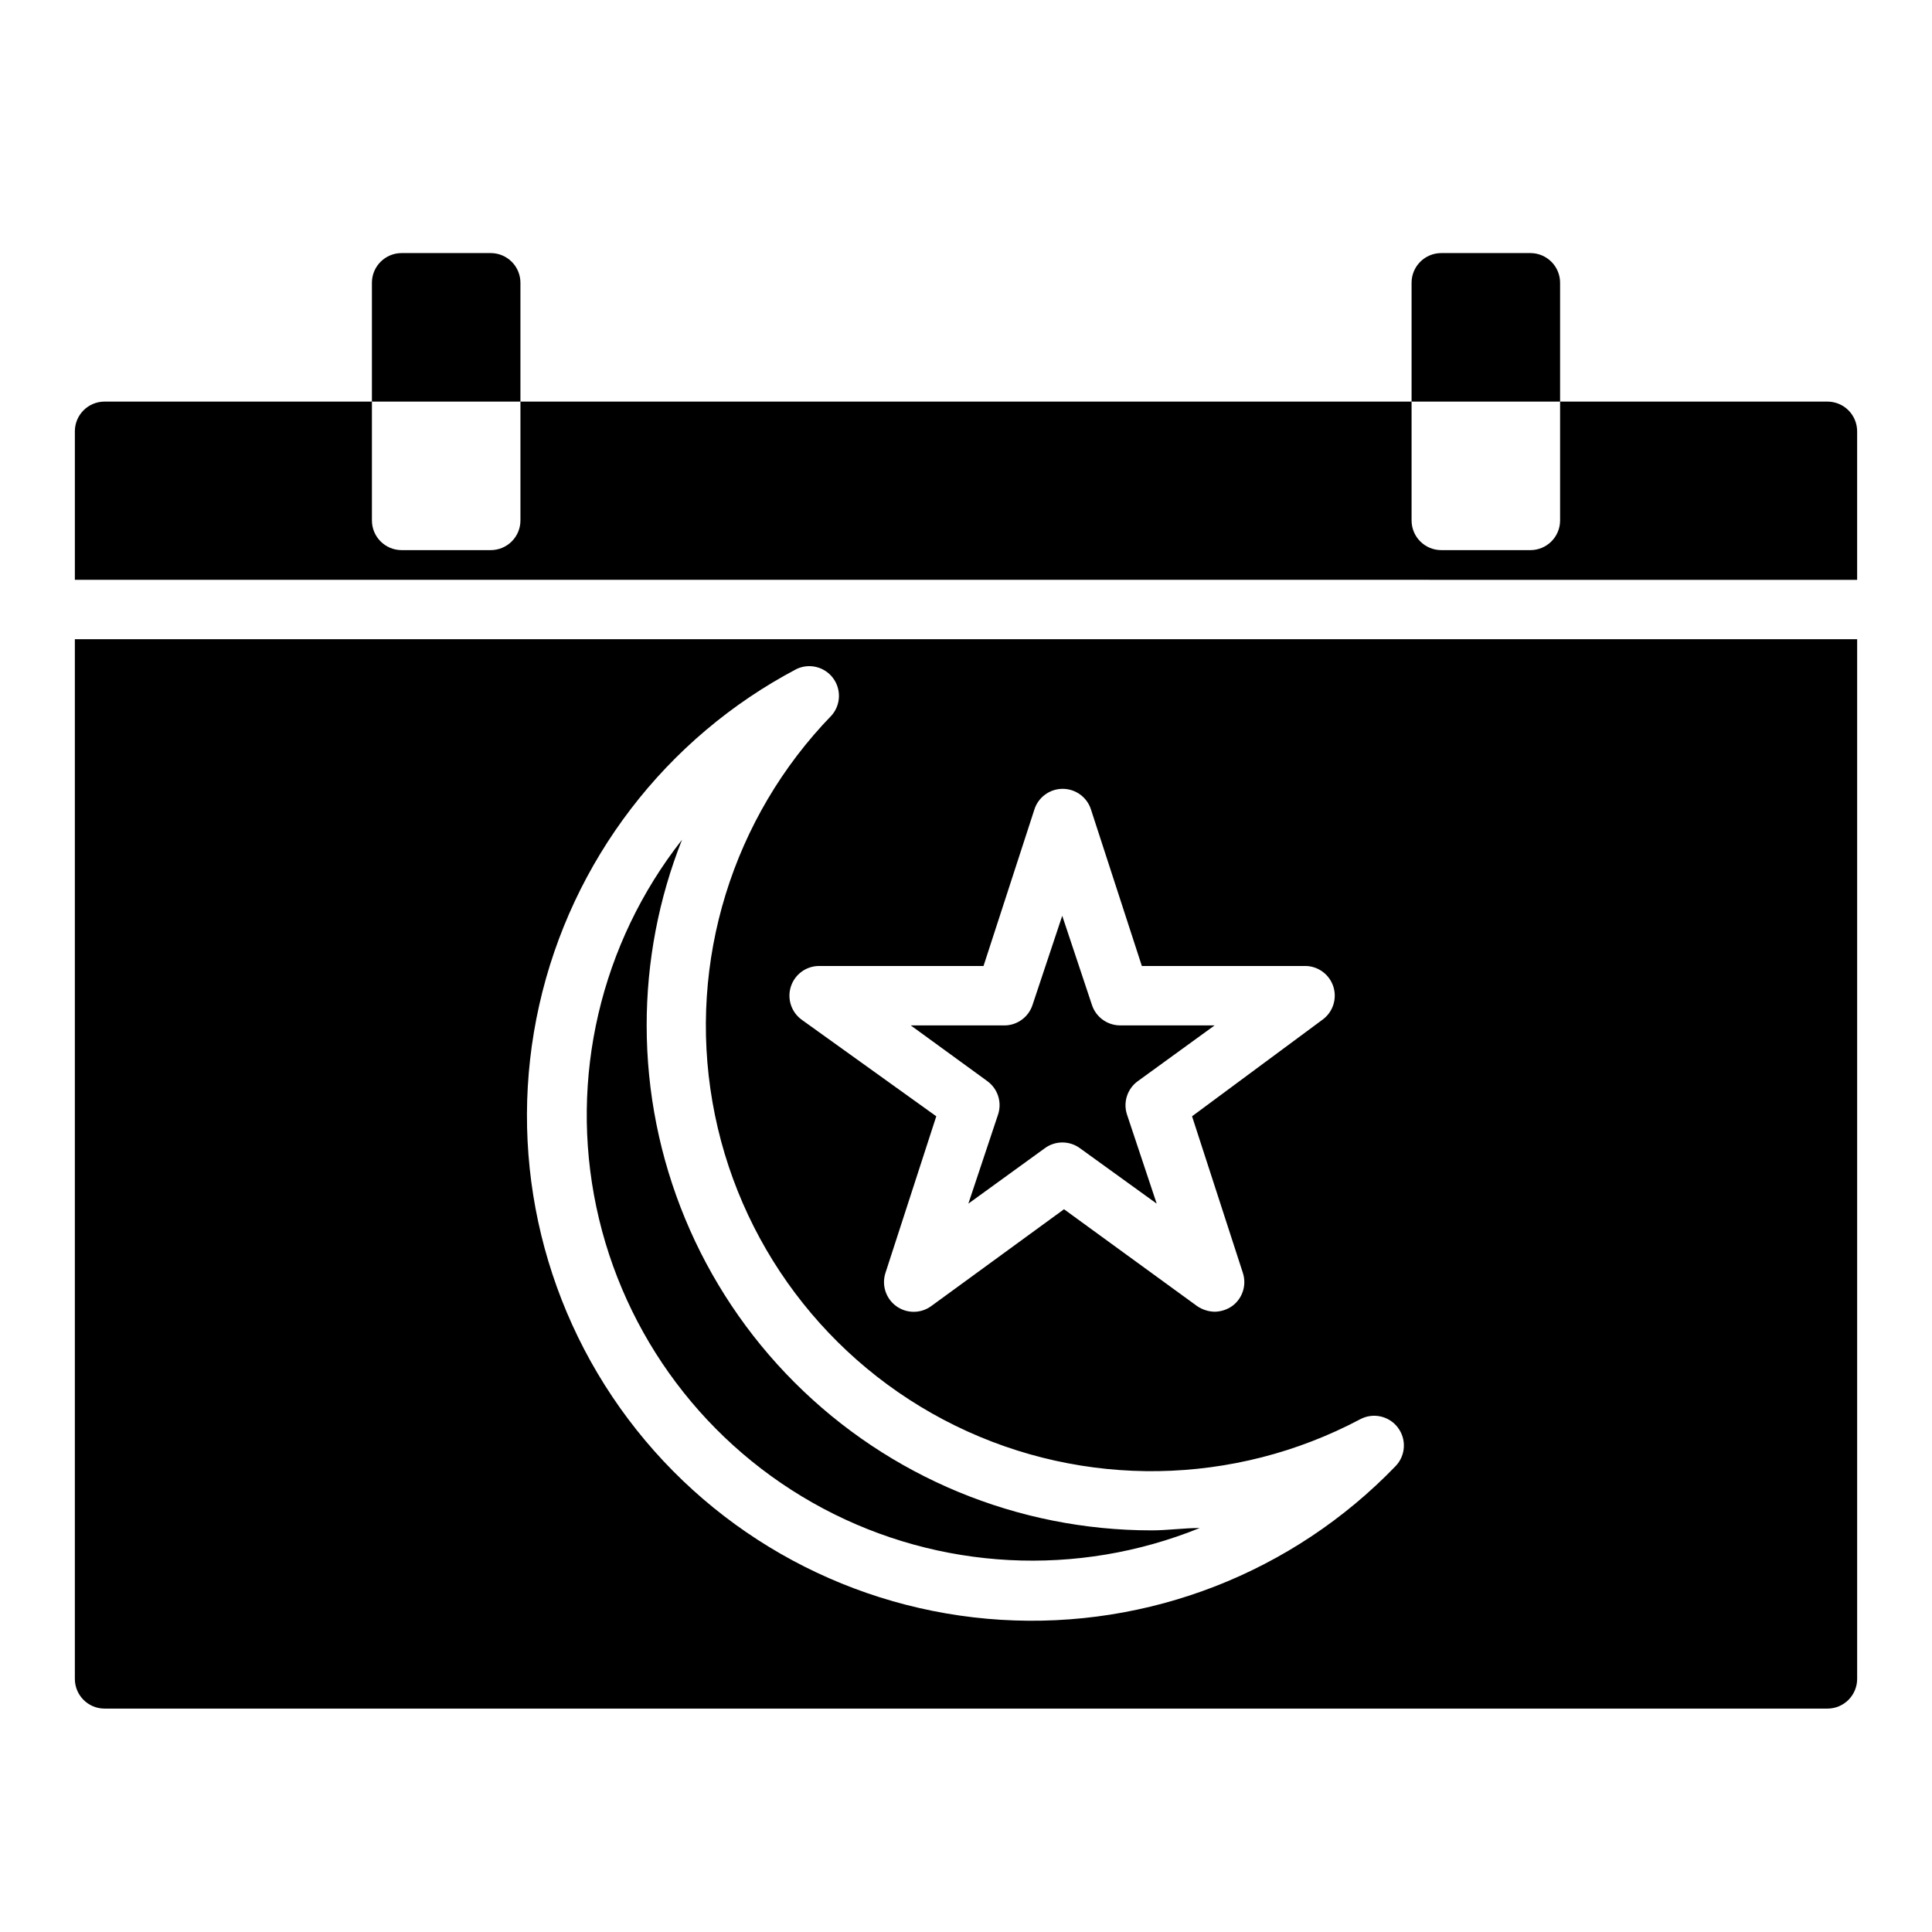 <?xml version="1.0" encoding="UTF-8"?>
<!-- Uploaded to: ICON Repo, www.iconrepo.com, Generator: ICON Repo Mixer Tools -->
<svg fill="#000000" width="800px" height="800px" version="1.1" viewBox="144 144 512 512" xmlns="http://www.w3.org/2000/svg">
 <path d="m281.92 218.94v31.488h-39.359v-31.488c0-4.348 3.523-7.871 7.871-7.871h23.617c2.086 0 4.09 0.828 5.566 2.305 1.477 1.477 2.305 3.481 2.305 5.566zm267.65-7.871h-23.617c-4.348 0-7.871 3.523-7.871 7.871v31.488h39.359v-31.488c0-2.086-0.828-4.09-2.305-5.566-1.477-1.477-3.477-2.305-5.566-2.305zm78.719 39.359h-70.848v31.488c0 2.09-0.828 4.09-2.305 5.566-1.477 1.477-3.477 2.305-5.566 2.305h-23.617c-4.348 0-7.871-3.523-7.871-7.871v-31.488h-236.16v31.488c0 2.09-0.828 4.09-2.305 5.566-1.477 1.477-3.481 2.305-5.566 2.305h-23.617c-4.348 0-7.871-3.523-7.871-7.871v-31.488h-70.848c-4.348 0-7.875 3.523-7.875 7.871v39.359l472.32 0.004v-39.363c0-2.086-0.832-4.09-2.305-5.566-1.477-1.477-3.481-2.305-5.566-2.305zm-219.79 188.93-7.871 23.617 20.309-14.719v-0.004c2.75-1.984 6.461-1.984 9.211 0l20.387 14.723-7.871-23.617c-1.066-3.242 0.078-6.805 2.836-8.816l20.387-14.801h-25.031c-3.406-0.004-6.426-2.195-7.481-5.43l-7.871-23.617-7.871 23.617c-1.098 3.379-4.324 5.606-7.871 5.43h-24.406l20.23 14.719v0.004c2.82 2 4.004 5.609 2.914 8.895zm-93.125-23.617c-0.012-16.844 3.164-33.539 9.367-49.199-21.605 27.488-29.918 63.133-22.703 97.344 7.219 34.207 29.223 63.461 60.09 79.879 30.867 16.414 67.422 18.309 99.824 5.172-4.25 0-8.5 0.629-12.754 0.629-35.492 0-69.531-14.098-94.629-39.195-25.098-25.098-39.195-59.137-39.195-94.629zm320.79-102.34v275.52c0 2.09-0.832 4.09-2.305 5.566-1.477 1.477-3.481 2.309-5.566 2.309h-456.58c-4.348 0-7.875-3.527-7.875-7.875v-275.52zm-231.52 86.594h-43.535c-3.418-0.016-6.453 2.18-7.512 5.43s0.102 6.812 2.867 8.816l35.66 25.586-13.461 41.484c-1.066 3.242 0.078 6.805 2.836 8.816 2.766 2.023 6.523 2.023 9.289 0l35.188-25.664 35.266 25.664c1.371 0.938 2.984 1.457 4.644 1.496 1.664-0.023 3.281-0.547 4.644-1.496 2.758-2.012 3.902-5.574 2.836-8.816l-13.461-41.484 34.555-25.586c2.727-1.969 3.902-5.453 2.926-8.668-0.98-3.219-3.894-5.461-7.254-5.578h-43.531l-13.461-41.406v-0.004c-1.023-3.293-4.07-5.535-7.519-5.535-3.449 0-6.496 2.242-7.516 5.535zm109.81 122.33c-2.332-3.094-6.578-4.031-9.996-2.203-33.414 17.715-73.289 18.355-107.25 1.723-33.965-16.633-57.906-48.527-64.395-85.785-6.488-37.258 5.262-75.367 31.602-102.5 2.43-2.809 2.562-6.938 0.324-9.898-2.242-2.965-6.25-3.957-9.613-2.383-34.695 18.266-59.629 50.828-68.223 89.082s0.02 78.355 23.566 109.7c23.547 31.352 59.656 50.797 98.793 53.203 39.133 2.402 77.352-12.473 104.56-40.703 2.707-2.789 2.973-7.133 0.629-10.234z"/>
</svg>